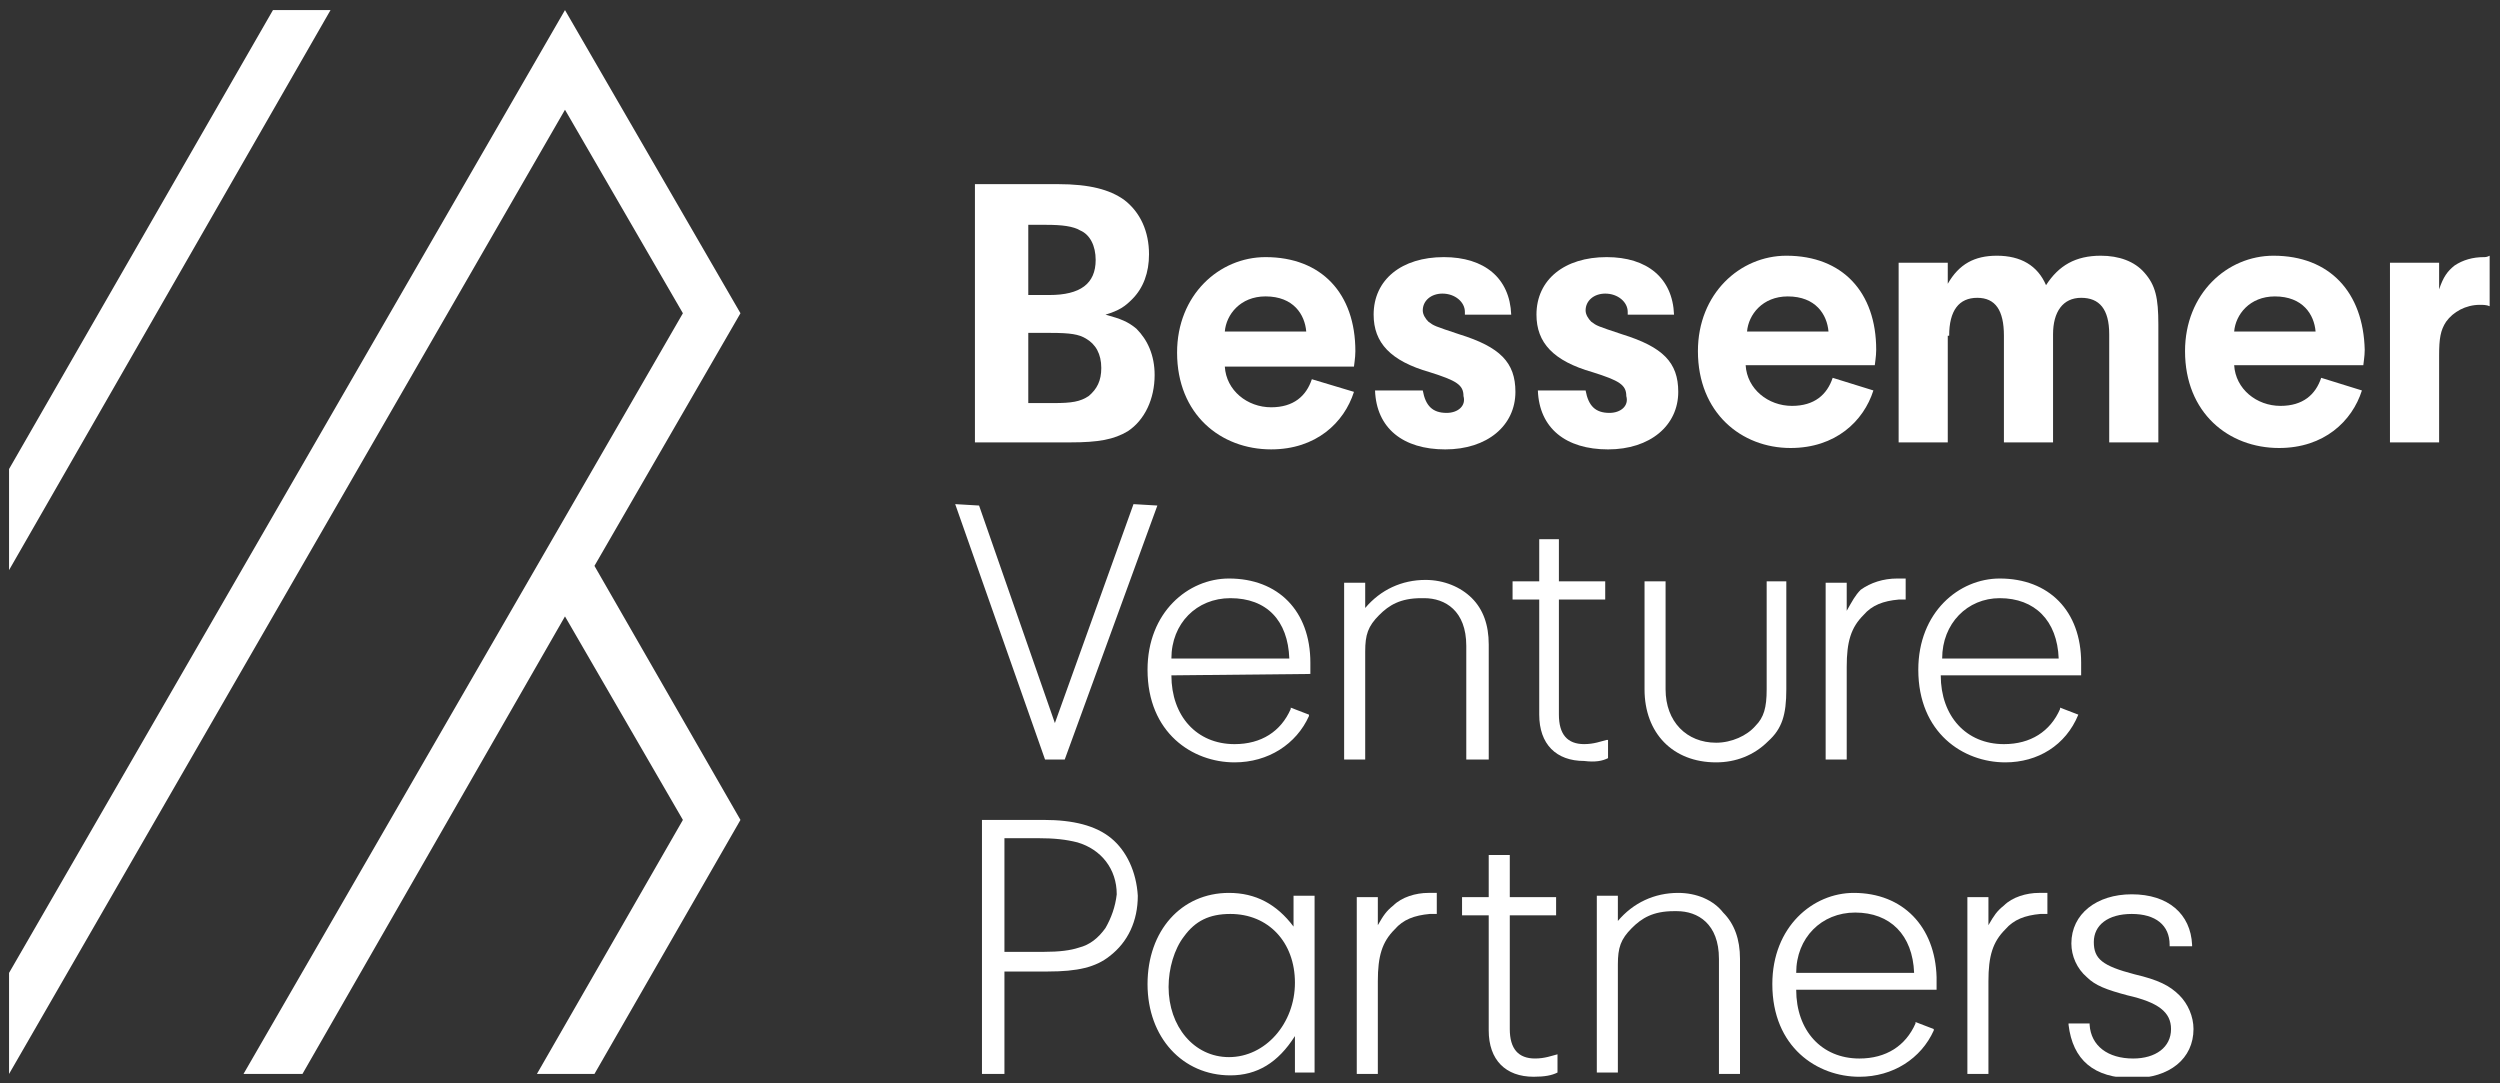 <svg width="150" height="65" viewBox="0 0 150 65" fill="none" xmlns="http://www.w3.org/2000/svg">
<rect x="0" y="0" width="150" height="65" fill="#333333" stroke="none"/>
<g clip-path="url(#clip0_2658_19222)">
<path d="M134.05 19.89C134.134 18.88 134.976 17.785 136.492 17.785C138.177 17.785 138.851 18.88 138.935 19.89H134.05ZM136.408 15.343C133.629 15.343 131.102 17.616 131.102 21.069C131.102 24.774 133.713 26.88 136.745 26.88C139.44 26.88 141.125 25.28 141.715 23.427L139.272 22.669C138.935 23.68 138.177 24.353 136.829 24.353C135.397 24.353 134.134 23.343 134.05 21.911H141.799C141.799 21.827 141.883 21.406 141.883 20.985C141.799 17.532 139.777 15.343 136.408 15.343Z" fill="white"/>
<path d="M70.284 39.511C70.284 37.405 71.8 35.89 73.821 35.89C76.011 35.89 77.275 37.237 77.359 39.511H70.284ZM78.622 40.437C78.622 40.437 78.622 40.1 78.622 39.763C78.622 36.648 76.685 34.711 73.737 34.711C71.294 34.711 68.852 36.732 68.852 40.184C68.852 43.974 71.547 45.742 74.074 45.742C76.096 45.742 77.78 44.648 78.538 42.963V42.879L77.443 42.458V42.542C76.854 43.89 75.674 44.648 74.074 44.648C71.8 44.648 70.284 42.963 70.284 40.521L78.622 40.437Z" fill="white"/>
<path d="M16.378 0.605L0.543 28.142V34.206L19.832 0.605H16.378Z" fill="white"/>
<path d="M61.697 24.185V19.974H63.045C64.224 19.974 64.729 20.058 65.15 20.311C65.74 20.648 66.077 21.237 66.077 22.079C66.077 22.837 65.824 23.343 65.319 23.764C64.814 24.101 64.308 24.185 63.213 24.185H61.697ZM61.697 13.49H62.792C63.718 13.49 64.392 13.574 64.814 13.827C65.403 14.079 65.74 14.753 65.74 15.595C65.74 17.027 64.814 17.701 62.96 17.701H61.697V13.49ZM67.677 25.869C68.688 25.195 69.278 23.932 69.278 22.5C69.278 21.322 68.857 20.395 68.183 19.721C67.677 19.3 67.256 19.132 66.33 18.879C67.172 18.627 67.509 18.374 67.93 17.953C68.604 17.279 68.941 16.353 68.941 15.258C68.941 13.911 68.435 12.732 67.425 11.974C66.582 11.385 65.403 11.048 63.466 11.048H58.496V26.543H64.224C65.909 26.543 66.835 26.374 67.677 25.869Z" fill="white"/>
<path d="M149.042 15.427C148.368 15.427 147.778 15.595 147.273 15.932C146.852 16.269 146.599 16.606 146.347 17.364V15.764H143.398V26.543H146.347V21.322C146.347 20.311 146.431 19.806 146.768 19.301C147.189 18.711 147.947 18.29 148.789 18.29C148.958 18.29 149.21 18.29 149.379 18.374V15.343C149.21 15.427 149.126 15.427 149.042 15.427Z" fill="white"/>
<path d="M110.803 36.648V34.963H109.539V45.574H110.803V40.016C110.803 38.5 111.055 37.658 111.813 36.9C112.319 36.311 112.993 36.058 113.919 35.974H114.34V34.711H113.835C112.993 34.711 112.234 34.963 111.645 35.384C111.308 35.721 111.139 36.058 110.803 36.648Z" fill="white"/>
<path d="M116.95 20.143C116.95 18.627 117.54 17.869 118.635 17.869C119.73 17.869 120.235 18.627 120.235 20.143V26.543H123.183V20.059C123.183 18.711 123.773 17.869 124.868 17.869C125.963 17.869 126.553 18.543 126.553 20.059V26.543H129.501V19.469C129.501 17.869 129.332 17.111 128.658 16.353C128.069 15.68 127.142 15.343 126.047 15.343C124.531 15.343 123.52 15.932 122.762 17.111C122.257 15.932 121.246 15.343 119.814 15.343C118.466 15.343 117.54 15.848 116.866 17.027V15.764H113.918V26.543H116.866V20.143H116.95Z" fill="white"/>
<path d="M107.266 17.785C108.95 17.785 109.624 18.88 109.709 19.89H104.823C104.907 18.88 105.75 17.785 107.266 17.785ZM107.434 26.88C110.13 26.88 111.814 25.28 112.404 23.427L109.961 22.669C109.624 23.68 108.866 24.353 107.519 24.353C106.087 24.353 104.823 23.343 104.739 21.911H112.488C112.488 21.827 112.572 21.406 112.572 20.985C112.572 17.532 110.551 15.343 107.182 15.343C104.402 15.343 101.875 17.616 101.875 21.069C101.875 24.774 104.486 26.88 107.434 26.88Z" fill="white"/>
<path d="M33.899 0.605L0.543 58.374V64.437L33.899 6.584L40.974 18.795L14.61 64.437H18.147L33.899 36.984L40.974 49.195L32.214 64.437H35.667L44.428 49.195L35.667 33.953L44.428 18.795L33.899 0.605Z" fill="white"/>
<path d="M86.798 24.774C85.956 24.774 85.534 24.353 85.366 23.427H82.502C82.586 25.7 84.187 26.964 86.714 26.964C89.241 26.964 90.925 25.532 90.925 23.511C90.925 21.742 89.999 20.816 87.556 20.058C86.04 19.553 86.04 19.553 85.703 19.3C85.534 19.132 85.366 18.879 85.366 18.627C85.366 18.037 85.871 17.616 86.545 17.616C87.303 17.616 87.893 18.122 87.893 18.711V18.879H90.673C90.588 16.69 89.072 15.427 86.629 15.427C84.103 15.427 82.418 16.774 82.418 18.879C82.418 20.564 83.429 21.658 85.787 22.332C87.388 22.837 87.809 23.09 87.809 23.764C87.977 24.353 87.472 24.774 86.798 24.774Z" fill="white"/>
<path d="M96.567 24.774C95.725 24.774 95.304 24.353 95.136 23.427H92.272C92.356 25.7 93.956 26.964 96.483 26.964C99.01 26.964 100.695 25.532 100.695 23.511C100.695 21.742 99.768 20.816 97.326 20.058C95.809 19.553 95.809 19.553 95.472 19.3C95.304 19.132 95.136 18.879 95.136 18.627C95.136 18.037 95.641 17.616 96.315 17.616C97.073 17.616 97.663 18.122 97.663 18.711V18.879H100.442C100.358 16.69 98.842 15.427 96.399 15.427C93.872 15.427 92.188 16.774 92.188 18.879C92.188 20.564 93.198 21.658 95.557 22.332C97.157 22.837 97.578 23.09 97.578 23.764C97.747 24.353 97.241 24.774 96.567 24.774Z" fill="white"/>
<path d="M120.233 54.332C119.812 54.669 119.643 54.922 119.306 55.511V53.827H118.043V64.437H119.306V58.88C119.306 57.364 119.559 56.522 120.317 55.764C120.823 55.174 121.496 54.922 122.423 54.837H122.844V53.574H122.339C121.581 53.574 120.738 53.827 120.233 54.332Z" fill="white"/>
<path d="M96.482 45.489V44.479V44.395H96.397C96.061 44.479 95.639 44.647 95.05 44.647C94.039 44.647 93.534 44.058 93.534 42.879V35.974H96.313V34.879H93.534V32.352H92.354V34.879H90.754V35.974H92.354V42.879C92.354 44.647 93.365 45.658 95.05 45.658C95.724 45.742 96.145 45.658 96.482 45.489Z" fill="white"/>
<path d="M93.45 63.258C93.114 63.342 92.692 63.51 92.103 63.51C91.092 63.51 90.587 62.921 90.587 61.742V54.921H93.366V53.826H90.587V51.3H89.323V53.826H87.723V54.921H89.323V61.826C89.323 63.594 90.334 64.605 92.019 64.605C92.692 64.605 93.114 64.521 93.45 64.352V63.342V63.258Z" fill="white"/>
<path d="M100.694 53.574C99.262 53.574 97.999 54.164 97.072 55.258V53.743H95.809V64.353H97.072V57.869C97.072 56.858 97.24 56.353 97.914 55.679C98.504 55.09 99.178 54.669 100.441 54.669C100.526 54.669 100.61 54.669 100.61 54.669C101.873 54.669 103.137 55.427 103.137 57.532V64.437H104.4V57.532C104.4 56.353 104.063 55.427 103.389 54.753C102.8 53.995 101.789 53.574 100.694 53.574Z" fill="white"/>
<path d="M107.263 34.879H106V41.363C106 42.458 105.832 43.047 105.326 43.553C104.821 44.142 103.894 44.563 102.968 44.563C101.199 44.563 99.935 43.3 99.935 41.363V34.879H98.672V41.363C98.672 43.974 100.357 45.742 102.968 45.742C104.147 45.742 105.242 45.321 106.084 44.479C106.927 43.721 107.179 42.879 107.179 41.363V34.879H107.263Z" fill="white"/>
<path d="M88.061 45.574H89.324V38.669C89.324 37.49 88.987 36.563 88.314 35.89C87.64 35.216 86.629 34.795 85.534 34.795C84.102 34.795 82.838 35.384 81.912 36.479V34.963H80.648V45.574H81.912V39.09C81.912 38.079 82.08 37.574 82.754 36.9C83.344 36.311 84.018 35.89 85.281 35.89C85.365 35.89 85.45 35.89 85.45 35.89C86.713 35.89 87.977 36.648 87.977 38.753V45.574H88.061Z" fill="white"/>
<path d="M107.772 58.374C107.772 56.269 109.288 54.753 111.31 54.753C113.415 54.753 114.763 56.1 114.847 58.374H107.772ZM111.225 53.574C108.783 53.574 106.34 55.595 106.34 59.048C106.34 62.837 109.035 64.606 111.562 64.606C113.584 64.606 115.268 63.511 116.026 61.827V61.743L114.931 61.322V61.406C114.342 62.753 113.163 63.511 111.562 63.511C109.288 63.511 107.772 61.827 107.772 59.385H116.195V59.3C116.195 59.3 116.195 58.964 116.195 58.627C116.111 55.595 114.173 53.574 111.225 53.574Z" fill="white"/>
<path d="M63.883 45.574L69.442 30.332L68.01 30.248L63.293 43.385L58.744 30.332L57.312 30.248L62.703 45.574H63.883Z" fill="white"/>
<path d="M66.33 55.679C65.909 56.269 65.404 56.69 64.73 56.858C64.225 57.027 63.551 57.111 62.624 57.111H60.266V50.29H62.203C63.298 50.29 63.972 50.374 64.646 50.543C66.078 50.964 67.004 52.143 67.004 53.658C66.92 54.416 66.667 55.09 66.33 55.679ZM66.667 50.29C65.741 49.532 64.393 49.195 62.624 49.195H58.918V64.437H60.266V58.29H62.877C64.646 58.29 65.741 58.037 66.583 57.364C67.678 56.522 68.268 55.258 68.268 53.743C68.183 52.311 67.594 51.048 66.667 50.29Z" fill="white"/>
<path d="M119.983 35.89C122.089 35.89 123.437 37.237 123.521 39.511H116.53C116.53 37.405 118.046 35.89 119.983 35.89ZM124.7 42.879L123.605 42.458V42.542C123.015 43.89 121.836 44.648 120.236 44.648C117.962 44.648 116.445 42.963 116.445 40.521H124.869V40.437C124.869 40.437 124.869 40.1 124.869 39.763C124.869 36.648 122.931 34.711 119.983 34.711C117.54 34.711 115.098 36.732 115.098 40.184C115.098 43.974 117.793 45.742 120.32 45.742C122.257 45.742 123.942 44.732 124.7 42.879Z" fill="white"/>
<path d="M83.596 54.332C83.175 54.669 83.007 54.922 82.67 55.511V53.827H81.406V64.437H82.67V58.88C82.67 57.364 82.922 56.522 83.68 55.764C84.186 55.174 84.86 54.922 85.786 54.837H86.207V53.574H85.702C84.944 53.574 84.102 53.827 83.596 54.332Z" fill="white"/>
<path d="M128.072 58.458C126.135 57.953 125.629 57.532 125.629 56.521C125.629 55.511 126.472 54.837 127.904 54.837C129.336 54.837 130.178 55.511 130.178 56.69V56.774H131.526V56.69C131.441 54.837 130.094 53.658 127.904 53.658C125.798 53.658 124.282 54.837 124.282 56.606C124.282 57.364 124.619 58.121 125.208 58.627C125.714 59.132 126.388 59.385 127.651 59.721C129.504 60.142 130.262 60.732 130.262 61.742C130.262 62.837 129.336 63.511 127.988 63.511C126.472 63.511 125.461 62.753 125.377 61.49V61.406H124.113V61.49C124.366 63.595 125.629 64.69 127.988 64.69C130.178 64.69 131.61 63.511 131.61 61.742C131.61 60.984 131.273 60.227 130.768 59.721C130.178 59.132 129.504 58.795 128.072 58.458Z" fill="white"/>
<path d="M75.932 17.784C77.616 17.784 78.29 18.879 78.374 19.89H73.489C73.573 18.879 74.415 17.784 75.932 17.784ZM78.711 22.753C78.374 23.763 77.616 24.437 76.269 24.437C74.837 24.437 73.573 23.427 73.489 21.995H81.238C81.238 21.911 81.322 21.49 81.322 21.069C81.322 17.616 79.301 15.427 75.932 15.427C73.152 15.427 70.625 17.7 70.625 21.153C70.625 24.858 73.236 26.963 76.269 26.963C78.964 26.963 80.649 25.363 81.238 23.511L78.711 22.753Z" fill="white"/>
<path d="M73.737 63.427C71.631 63.427 70.115 61.574 70.115 59.216C70.115 58.122 70.452 56.943 71.042 56.185C71.715 55.258 72.558 54.837 73.821 54.837C76.096 54.837 77.696 56.522 77.696 58.964C77.696 61.406 75.927 63.427 73.737 63.427ZM77.612 55.595C76.601 54.248 75.337 53.574 73.737 53.574C70.873 53.574 68.852 55.848 68.852 59.048C68.852 62.248 70.957 64.522 73.821 64.522C75.422 64.522 76.685 63.764 77.696 62.164V64.353H78.875V53.743H77.612V55.595Z" fill="white"/>
</g>
<defs>
<clipPath id="clip0_2658_19222">
<rect width="148.837" height="64" fill="white" transform="translate(0.543 0.605)"/>
</clipPath>
</defs>
</svg>
